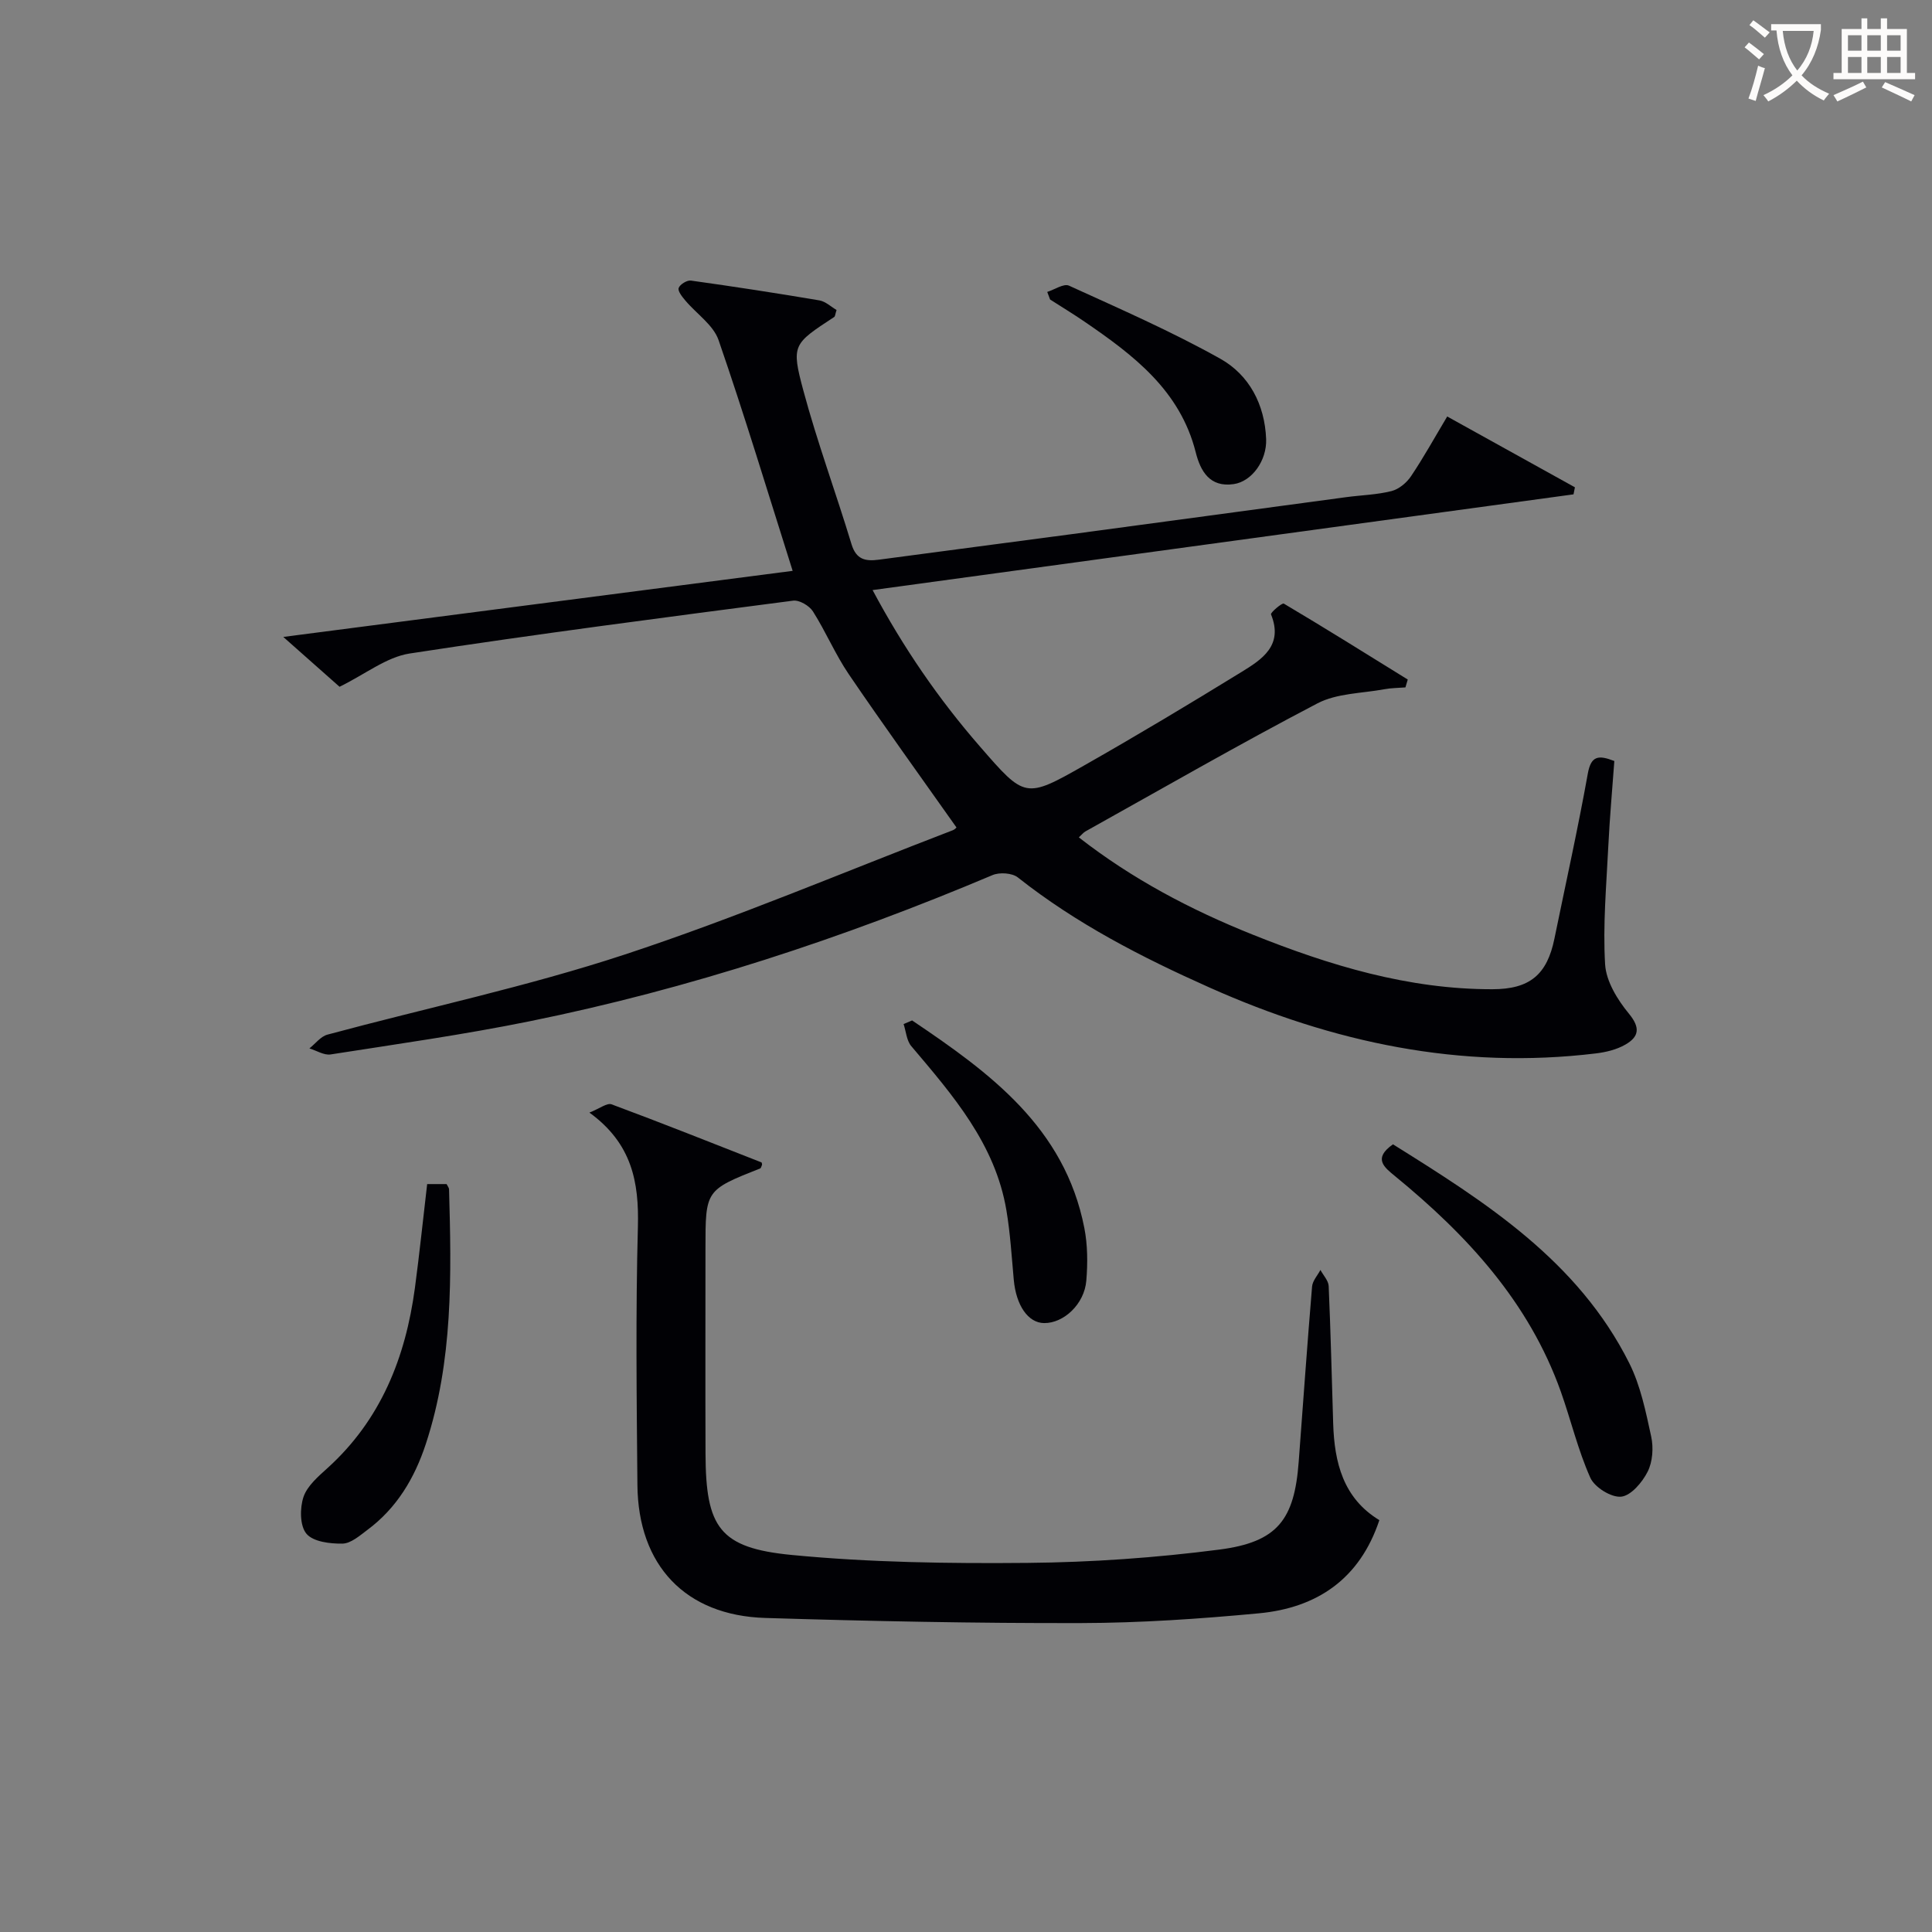 <svg enable-background="new 0 0 400 400" viewBox="0 0 400 400" xmlns="http://www.w3.org/2000/svg"><rect x="0" y="0" width="400" height="400" fill="#808080" stroke="none"/><g fill="#010105"><path d="m70.3 142.19c-3.03-2.68-6.75-5.98-11.65-10.32 35.89-4.65 70.58-9.15 105.46-13.68-5.16-16.3-9.94-32.14-15.34-47.78-1.09-3.14-4.57-5.44-6.88-8.19-.65-.77-1.6-1.95-1.38-2.59.25-.74 1.72-1.65 2.53-1.54 8.88 1.24 17.75 2.6 26.59 4.1 1.3.22 2.45 1.34 3.57 1.99-.28.86-.28 1.31-.49 1.45-8.5 5.59-8.94 5.71-6.38 15.24 2.88 10.72 6.75 21.18 9.97 31.81.97 3.19 2.89 3.56 5.64 3.2 13.34-1.79 26.68-3.52 40.02-5.3 18.92-2.53 37.84-5.11 56.76-7.65 3.13-.42 6.34-.49 9.38-1.26 1.53-.39 3.13-1.72 4.04-3.08 2.59-3.85 4.84-7.93 7.49-12.36 8.92 4.95 17.68 9.8 26.44 14.66-.1.49-.19.98-.29 1.46-48.17 6.58-96.35 13.16-145.12 19.82 6.39 11.97 13.69 22.58 22.22 32.38 9.3 10.7 9.36 10.87 21.53 3.96 10.99-6.24 21.84-12.75 32.61-19.37 4.25-2.61 8.74-5.49 6.13-11.94-.15-.36 2.3-2.44 2.65-2.23 8.63 5.12 17.13 10.44 25.66 15.72-.16.54-.32 1.09-.48 1.63-1.46.12-2.94.11-4.37.38-4.65.86-9.81.82-13.84 2.92-16.21 8.47-32.07 17.61-48.05 26.52-.41.23-.72.64-1.36 1.23 11.06 8.62 23.13 14.98 35.96 20.12 15.98 6.4 32.26 11.35 49.68 11.32 7.72-.01 11.31-3.01 12.83-10.49 2.33-11.38 4.86-22.73 6.91-34.16.67-3.71 2.2-3.88 5.49-2.6-.42 5.84-.96 11.76-1.25 17.68-.4 8.14-1.14 16.31-.66 24.41.21 3.53 2.57 7.36 4.94 10.23 2.44 2.96 2.02 4.8-.74 6.39-1.8 1.04-4.02 1.58-6.12 1.83-28.01 3.39-54.45-2.24-80-13.65-14.03-6.26-27.56-13.21-39.67-22.79-1.18-.93-3.78-1.1-5.24-.48-30.99 13.09-62.82 23.57-95.81 30.26-13.65 2.77-27.46 4.72-41.23 6.87-1.36.21-2.92-.8-4.39-1.25 1.24-.98 2.33-2.47 3.73-2.85 20.51-5.53 41.37-9.94 61.51-16.57 22.99-7.57 45.35-17.07 67.97-25.75.43-.16.76-.57.76-.57-7.51-10.64-15.07-21.1-22.32-31.76-2.79-4.11-4.74-8.79-7.41-12.99-.75-1.17-2.81-2.38-4.1-2.21-26.51 3.46-53.02 6.89-79.44 10.95-4.78.76-9.13 4.27-14.46 6.88z"/><path d="m285.58 314.73c-4.06 12.2-12.92 18.16-24.94 19.29-12.23 1.15-24.54 1.99-36.82 2.02-21.8.05-43.6-.39-65.39-1.06-16.53-.51-26.31-10.88-26.46-27.53-.16-17.83-.38-35.67.1-53.48.24-9.22-1.22-17.22-10.04-23.62 2.12-.83 3.65-2.06 4.59-1.71 10.4 3.86 20.7 7.97 31.03 12.02.09.03.09.3.13.46-.13.27-.19.71-.39.79-11.33 4.49-11.33 4.49-11.33 16.58 0 14.16-.04 28.33.01 42.49.06 15.25 2.86 19.51 17.86 20.96 16.18 1.56 32.55 1.79 48.83 1.64 13.26-.12 26.58-1.06 39.73-2.76 12.03-1.56 15.5-6.21 16.39-18.16.91-12.1 1.76-24.2 2.77-36.29.1-1.19 1.13-2.3 1.73-3.44.6 1.12 1.66 2.21 1.71 3.35.41 9.47.64 18.95.93 28.43.25 8.11 2.08 15.48 9.56 20.02z"/><path d="m288.4 236.92c19.14 11.95 38.3 24.09 48.93 45.32 2.33 4.66 3.41 10.02 4.53 15.17.5 2.31.31 5.22-.73 7.28-1.1 2.2-3.45 4.97-5.48 5.18-2.05.21-5.5-1.93-6.39-3.92-2.56-5.72-4.01-11.92-6.12-17.86-6.61-18.53-19.39-32.35-34.26-44.54-2.33-1.9-4.66-3.7-.48-6.63z"/><path d="m88.44 245.15h4.02c.24.48.5.77.51 1.06.5 17.78.85 35.54-4.81 52.75-2.34 7.11-6.03 13.29-12.12 17.81-1.58 1.18-3.4 2.79-5.14 2.82-2.56.04-6.05-.38-7.45-2.04-1.38-1.63-1.39-5.3-.62-7.61.78-2.32 3.08-4.27 5.03-6.04 11.02-10 16.1-22.86 18.04-37.22.94-7.03 1.67-14.1 2.54-21.53z"/><path d="m188.84 211.27c16.06 10.81 31.58 22.12 35.66 42.97.69 3.53.71 7.3.41 10.9-.4 4.87-4.68 8.84-8.75 8.79-3.3-.04-5.79-3.65-6.27-8.97-.44-4.79-.72-9.61-1.52-14.35-2.31-13.77-11.09-23.85-19.7-34.02-.97-1.15-1.08-3.03-1.59-4.57.6-.24 1.18-.49 1.76-.75z"/><path d="m216.82 60.44c1.52-.48 3.42-1.79 4.5-1.3 10.55 4.81 21.21 9.47 31.31 15.12 6.01 3.36 9.23 9.49 9.51 16.64.17 4.47-2.96 8.79-6.72 9.33-4.95.72-6.87-2.67-7.86-6.59-3.24-12.84-12.91-20.13-23.03-27.05-2.33-1.59-4.74-3.06-7.12-4.58-.2-.52-.4-1.05-.59-1.57z"/></g><path d="m362.1 8.8c1.1.8 2.1 1.6 3.1 2.4l-1 1.1c-1.3-1.1-2.3-2-3-2.5zm1.9 4.8c.5.2.9.4 1.4.5-.6 2.3-1.3 4.5-1.9 6.8l-1.5-.5c.8-2.1 1.4-4.3 2-6.8zm-1-9.4c1.3.9 2.4 1.8 3.4 2.5l-1 1.1c-1.4-1.2-2.4-2.1-3.2-2.6zm3.7 2.2v-1.4h10.3v1.2c-.5 3.6-1.8 6.8-4 9.4 1.5 1.6 3.4 2.8 5.7 3.8-.3.4-.7.8-1.1 1.4-2.3-1.1-4.1-2.5-5.6-4.1-1.6 1.6-3.6 3.1-5.9 4.3-.3-.5-.7-.9-1-1.3 2.4-1.1 4.4-2.5 6-4.1-1.9-2.5-3-5.6-3.3-9.3h-1.1zm8.8 0h-6.4c.3 3.3 1.3 6 3 8.2 2-2.3 3.1-5.1 3.4-8.2z" fill="#fcfbfa"/><path d="m385.3 3.8h1.3v2.2h2.8v-2.2h1.3v2.2h4.1v9.1h1.7v1.3h-16.9v-1.3h1.7v-9.1h4.1v-2.2zm.4 13.1.7 1.2c-1.8.9-3.8 1.9-6 2.9-.2-.4-.5-.8-.8-1.3 2.3-1 4.3-1.9 6.1-2.8zm-3.1-6.4h2.8v-3.2h-2.8zm0 4.6h2.8v-3.3h-2.8zm4-4.6h2.8v-3.2h-2.8zm0 4.6h2.8v-3.3h-2.8zm3.7 1.9c2.1.9 4.1 1.8 6.1 2.7l-.7 1.3c-2.2-1.1-4.2-2-6.1-2.9zm3.2-9.7h-2.8v3.2h2.8zm-2.8 7.8h2.8v-3.3h-2.8z" fill="#fcfbfa"/></svg>
